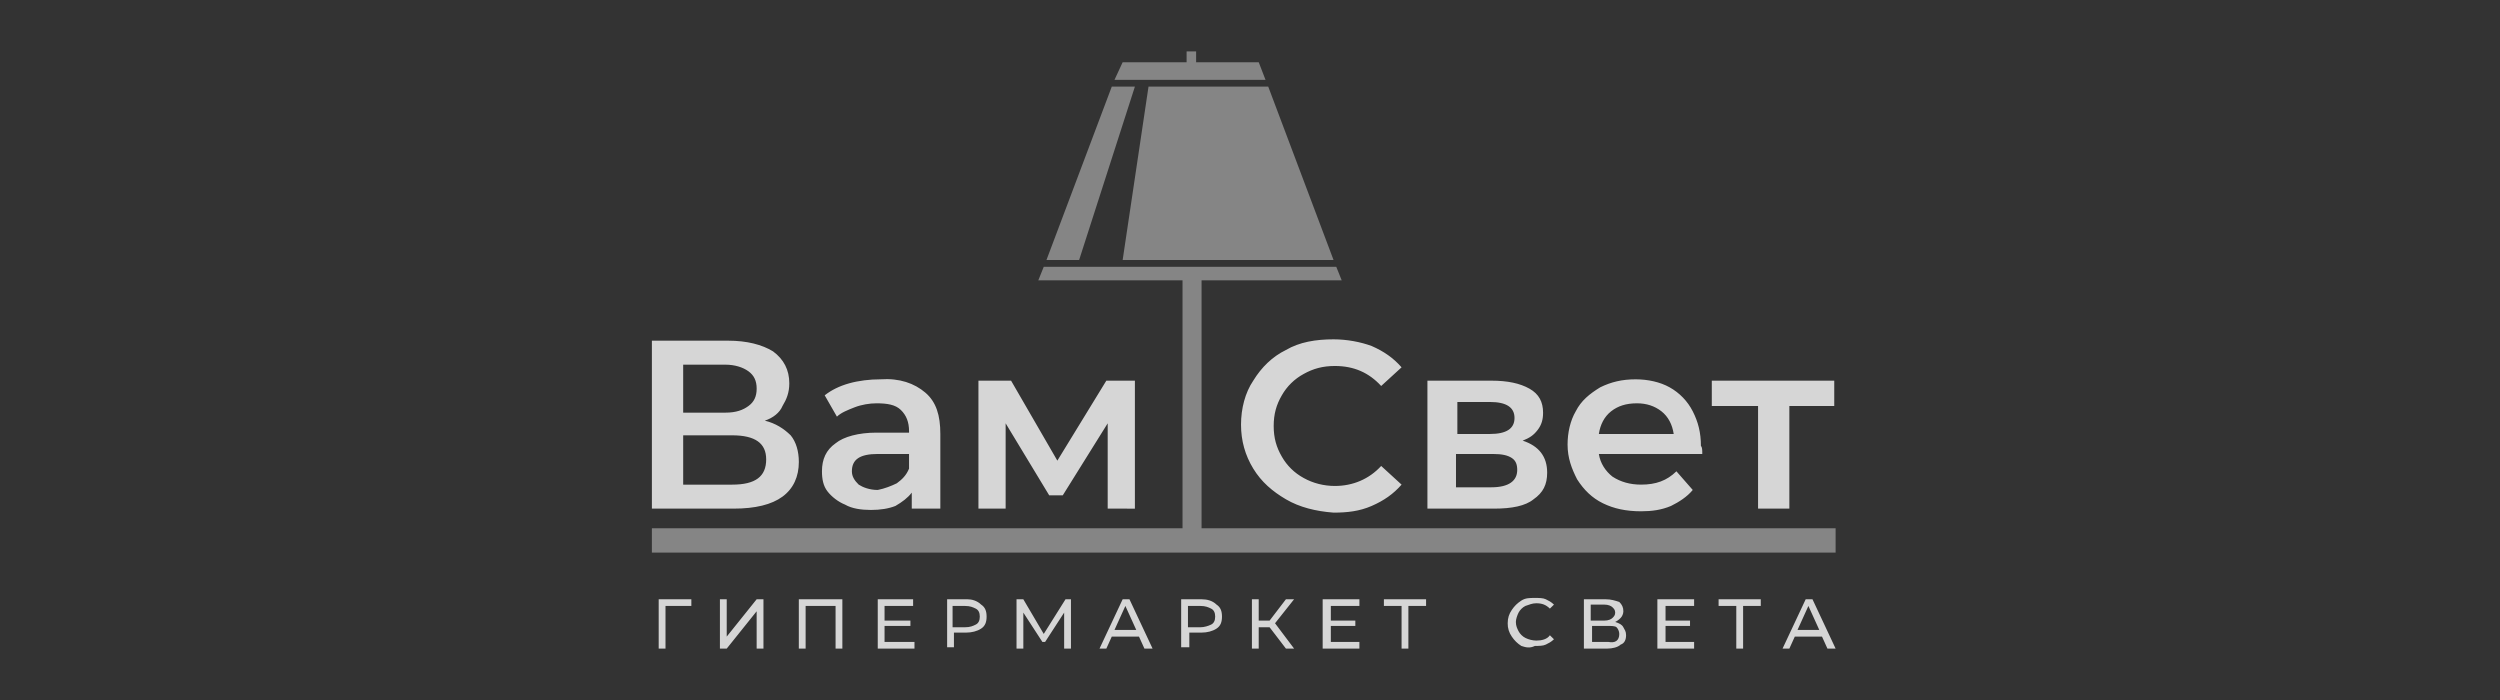 <?xml version="1.0" encoding="UTF-8"?> <svg xmlns="http://www.w3.org/2000/svg" width="200" height="56" viewBox="0 0 200 56" fill="none"><rect x="0" y="0" width="200" height="56" fill="#333333" stroke="none"/> <path d="M52.151 44.21H146.849V42.259H96.125V22.427H107.337L106.901 21.343H83.5L83.064 22.427H94.602V42.259H52.151V44.21ZM90.792 6.93H88.942L83.717 20.801H86.33L90.792 6.93ZM89.812 20.801H106.684L101.459 6.93H91.881L89.812 20.801ZM101.242 6.388L100.698 4.979H95.69V4.112H94.928V4.979H89.812L89.159 6.388H101.242Z" fill="white" fill-opacity="0.4"></path> <path d="M61.294 36.745C61.294 35.465 60.423 34.826 58.573 34.826H54.655V38.771H58.573C60.425 38.771 61.295 38.131 61.295 36.745L61.294 36.745ZM54.655 33.012H58.029C58.9 33.012 59.444 32.799 59.88 32.479C60.315 32.159 60.533 31.732 60.533 31.092C60.533 30.452 60.315 30.026 59.88 29.706C59.444 29.386 58.791 29.173 58.029 29.173H54.654V33.012L54.655 33.012ZM63.254 34.825C63.689 35.358 63.907 36.105 63.907 36.957C63.907 38.13 63.472 39.09 62.601 39.73C61.73 40.37 60.424 40.69 58.682 40.69H52.151V27.254H58.246C59.77 27.254 60.968 27.574 61.839 28.107C62.709 28.747 63.144 29.6 63.144 30.666C63.144 31.413 62.926 31.946 62.6 32.48C62.383 33.012 61.839 33.439 61.185 33.652C62.056 33.866 62.709 34.292 63.253 34.826L63.254 34.825ZM71.743 38.664C72.179 38.344 72.505 38.024 72.723 37.49V36.318H70.22C68.805 36.318 68.151 36.744 68.151 37.704C68.151 38.13 68.369 38.45 68.696 38.77C69.022 38.983 69.567 39.197 70.22 39.197C70.764 39.09 71.308 38.877 71.743 38.664ZM74.029 31.412C74.9 32.159 75.227 33.225 75.227 34.718V40.69H72.941V39.41C72.614 39.837 72.179 40.156 71.635 40.476C71.091 40.69 70.438 40.796 69.676 40.796C68.914 40.796 68.152 40.69 67.607 40.37C67.063 40.156 66.519 39.73 66.193 39.303C65.866 38.877 65.757 38.344 65.757 37.704C65.757 36.744 66.084 35.998 66.846 35.464C67.498 34.931 68.696 34.611 70.111 34.611H72.724V34.505C72.724 33.758 72.505 33.225 72.07 32.799C71.635 32.372 70.982 32.265 70.111 32.265C69.567 32.265 68.914 32.372 68.369 32.585C67.825 32.798 67.281 33.012 66.954 33.332L65.975 31.625C66.519 31.199 67.172 30.879 67.934 30.666C68.696 30.453 69.567 30.346 70.438 30.346C71.961 30.239 73.158 30.666 74.029 31.412ZM88.615 40.69V33.866L85.023 39.624H83.935L80.451 33.865V40.69H78.275V30.453H80.886L84.588 36.852L88.507 30.453H90.792V40.691L88.615 40.69ZM102.874 39.943C101.786 39.303 100.915 38.557 100.262 37.49C99.609 36.424 99.282 35.251 99.282 33.971C99.282 32.692 99.609 31.412 100.262 30.452C100.915 29.386 101.786 28.532 102.874 28C103.963 27.36 105.269 27.147 106.684 27.147C107.773 27.147 108.861 27.36 109.732 27.68C110.711 28.107 111.473 28.64 112.126 29.386L110.494 30.879C109.514 29.813 108.317 29.279 106.792 29.279C105.813 29.279 105.052 29.493 104.289 29.919C103.556 30.317 102.953 30.909 102.547 31.625C102.112 32.372 101.895 33.119 101.895 34.078C101.895 35.038 102.112 35.784 102.547 36.531C102.953 37.248 103.556 37.839 104.289 38.237C105.051 38.664 105.922 38.877 106.792 38.877C108.208 38.877 109.514 38.344 110.494 37.277L112.126 38.77C111.473 39.517 110.711 40.05 109.732 40.476C108.752 40.903 107.772 41.01 106.684 41.01C105.269 40.903 103.963 40.583 102.874 39.943ZM121.378 37.598C121.378 37.172 121.27 36.852 120.943 36.638C120.616 36.425 120.181 36.318 119.419 36.318H116.479V38.984H119.31C120.725 38.984 121.378 38.451 121.378 37.598ZM116.589 34.718H119.202C120.507 34.718 121.161 34.292 121.161 33.439C121.161 32.586 120.507 32.159 119.202 32.159H116.589V34.718ZM123.773 37.812C123.773 38.771 123.447 39.411 122.684 39.944C122.032 40.477 120.943 40.69 119.528 40.69H114.194V30.453H119.31C120.616 30.453 121.595 30.666 122.357 31.093C123.119 31.52 123.446 32.16 123.446 33.013C123.446 33.546 123.337 33.973 123.011 34.398C122.683 34.826 122.357 35.038 121.813 35.252C123.119 35.678 123.773 36.532 123.773 37.812ZM128.889 32.905C128.345 33.332 128.018 33.971 127.909 34.718H133.896C133.787 33.971 133.46 33.332 132.916 32.905C132.372 32.479 131.719 32.265 130.957 32.265C130.086 32.265 129.433 32.479 128.889 32.905ZM136.182 36.318H127.909C128.018 37.064 128.453 37.704 128.997 38.13C129.651 38.557 130.413 38.77 131.284 38.77C132.481 38.77 133.351 38.45 134.113 37.704L135.42 39.197C134.984 39.73 134.331 40.157 133.678 40.477C132.916 40.797 132.155 40.903 131.284 40.903C130.086 40.903 129.106 40.69 128.236 40.263C127.365 39.837 126.712 39.197 126.168 38.344C125.732 37.491 125.406 36.638 125.406 35.571C125.406 34.611 125.623 33.651 126.059 32.905C126.494 32.052 127.148 31.519 128.018 30.985C128.889 30.559 129.76 30.346 130.848 30.346C131.828 30.346 132.807 30.559 133.569 30.985C134.368 31.431 135.012 32.1 135.42 32.905C135.855 33.758 136.073 34.611 136.073 35.678C136.182 35.785 136.182 35.998 136.182 36.318ZM146.74 32.48H143.148V40.69H140.645V32.48H136.944V30.453H146.74V32.48ZM55.307 48.475H53.24V51.887H52.695V47.941H55.308V48.475L55.307 48.475ZM57.593 47.942H58.138V50.928L60.532 47.942H61.077V51.888H60.532V48.902L58.138 51.888H57.593V47.942ZM67.389 47.942V51.888H66.846V48.475H64.45V51.887H63.906V47.941L67.389 47.942ZM73.158 51.354V51.888H70.22V47.942H73.049V48.475H70.764V49.648H72.833V50.075H70.764V51.354H73.158ZM78.057 49.968C78.275 49.862 78.383 49.648 78.383 49.328C78.383 49.008 78.275 48.795 78.057 48.688C77.839 48.582 77.621 48.475 77.186 48.475H76.206V50.182H77.186C77.621 50.182 77.839 50.075 78.057 49.968ZM78.492 48.368C78.819 48.582 78.928 48.902 78.928 49.328C78.928 49.755 78.819 50.075 78.492 50.288C78.166 50.502 77.73 50.608 77.295 50.608H76.315V51.781H75.77V47.942H77.403C77.729 47.942 78.166 48.048 78.492 48.368ZM85.132 51.887V49.008L83.609 51.354H83.391L81.867 49.008V51.888H81.322V47.942H81.866L83.5 50.715L85.241 47.942H85.676V51.888L85.132 51.887ZM90.901 50.395L90.03 48.475L89.159 50.395H90.901ZM91.119 50.928H88.942L88.507 51.888H87.962L89.813 47.942H90.357L92.207 51.888H91.554L91.119 50.928ZM96.888 49.968C97.106 49.862 97.214 49.648 97.214 49.328C97.214 49.008 97.106 48.795 96.888 48.688C96.67 48.582 96.452 48.475 96.017 48.475H95.037V50.182H96.017C96.343 50.182 96.67 50.075 96.888 49.968ZM97.323 48.368C97.65 48.582 97.758 48.902 97.758 49.328C97.758 49.755 97.65 50.075 97.323 50.288C96.996 50.502 96.561 50.608 96.126 50.608H95.146V51.781H94.493V47.942H96.126C96.561 47.942 96.996 48.048 97.323 48.368ZM101.568 50.182H100.697V51.887H100.153V47.941H100.697V49.648H101.568L102.874 47.941H103.527L102.003 49.861L103.527 51.887H102.874L101.568 50.182ZM108.752 51.354V51.888H105.813V47.942H108.753V48.475H106.467V49.648H108.427V50.075H106.467V51.354H108.752ZM114.086 48.475H112.671V51.887H112.126V48.475H110.712V47.941H114.086V48.475L114.086 48.475ZM121.705 51.674C121.399 51.481 121.14 51.226 120.943 50.927C120.722 50.614 120.608 50.241 120.616 49.861C120.616 49.435 120.725 49.115 120.943 48.795C121.161 48.475 121.378 48.261 121.705 48.048C122.032 47.835 122.358 47.835 122.794 47.835C123.12 47.835 123.447 47.835 123.664 47.941C123.882 48.048 124.099 48.155 124.317 48.368L123.991 48.688C123.664 48.368 123.338 48.261 122.903 48.261C122.576 48.261 122.358 48.368 122.032 48.475C121.814 48.581 121.596 48.795 121.487 49.008C121.378 49.221 121.27 49.541 121.27 49.755C121.27 50.075 121.378 50.287 121.487 50.501C121.596 50.714 121.814 50.927 122.032 51.034C122.302 51.167 122.6 51.24 122.903 51.247C123.338 51.247 123.773 51.141 123.991 50.821L124.317 51.141C124.099 51.354 123.882 51.461 123.664 51.567C123.447 51.674 123.12 51.674 122.794 51.674C122.358 51.887 122.032 51.781 121.705 51.674ZM129.542 50.715C129.542 50.502 129.433 50.288 129.324 50.182C129.215 50.075 128.889 50.075 128.671 50.075H127.365V51.354H128.671C129.215 51.462 129.542 51.248 129.542 50.715ZM127.257 49.648H128.345C128.671 49.648 128.889 49.542 128.998 49.435C129.107 49.328 129.215 49.222 129.215 49.008C129.215 48.795 129.107 48.688 128.998 48.582C128.889 48.475 128.671 48.368 128.345 48.368H127.257V49.648ZM129.869 50.182C129.978 50.395 130.086 50.502 130.086 50.822C130.086 51.142 129.978 51.462 129.651 51.568C129.433 51.781 128.998 51.888 128.562 51.888H126.712V47.942H128.453C128.889 47.942 129.215 48.048 129.542 48.156C129.76 48.368 129.869 48.582 129.869 48.902C129.869 49.115 129.76 49.328 129.651 49.435C129.527 49.567 129.379 49.675 129.215 49.755C129.542 49.862 129.76 49.968 129.869 50.182ZM135.529 51.354V51.888H132.59V47.942H135.529V48.475H133.243V49.648H135.202V50.075H133.243V51.354H135.529ZM140.862 48.475H139.448V51.887H138.903V48.475H137.488V47.941H140.862V48.475ZM145.543 50.395L144.672 48.475L143.801 50.395H145.543ZM145.76 50.928H143.584L143.148 51.888H142.604L144.455 47.942H144.999L146.849 51.888H146.195L145.76 50.928Z" fill="white" fill-opacity="0.8"></path> </svg> 